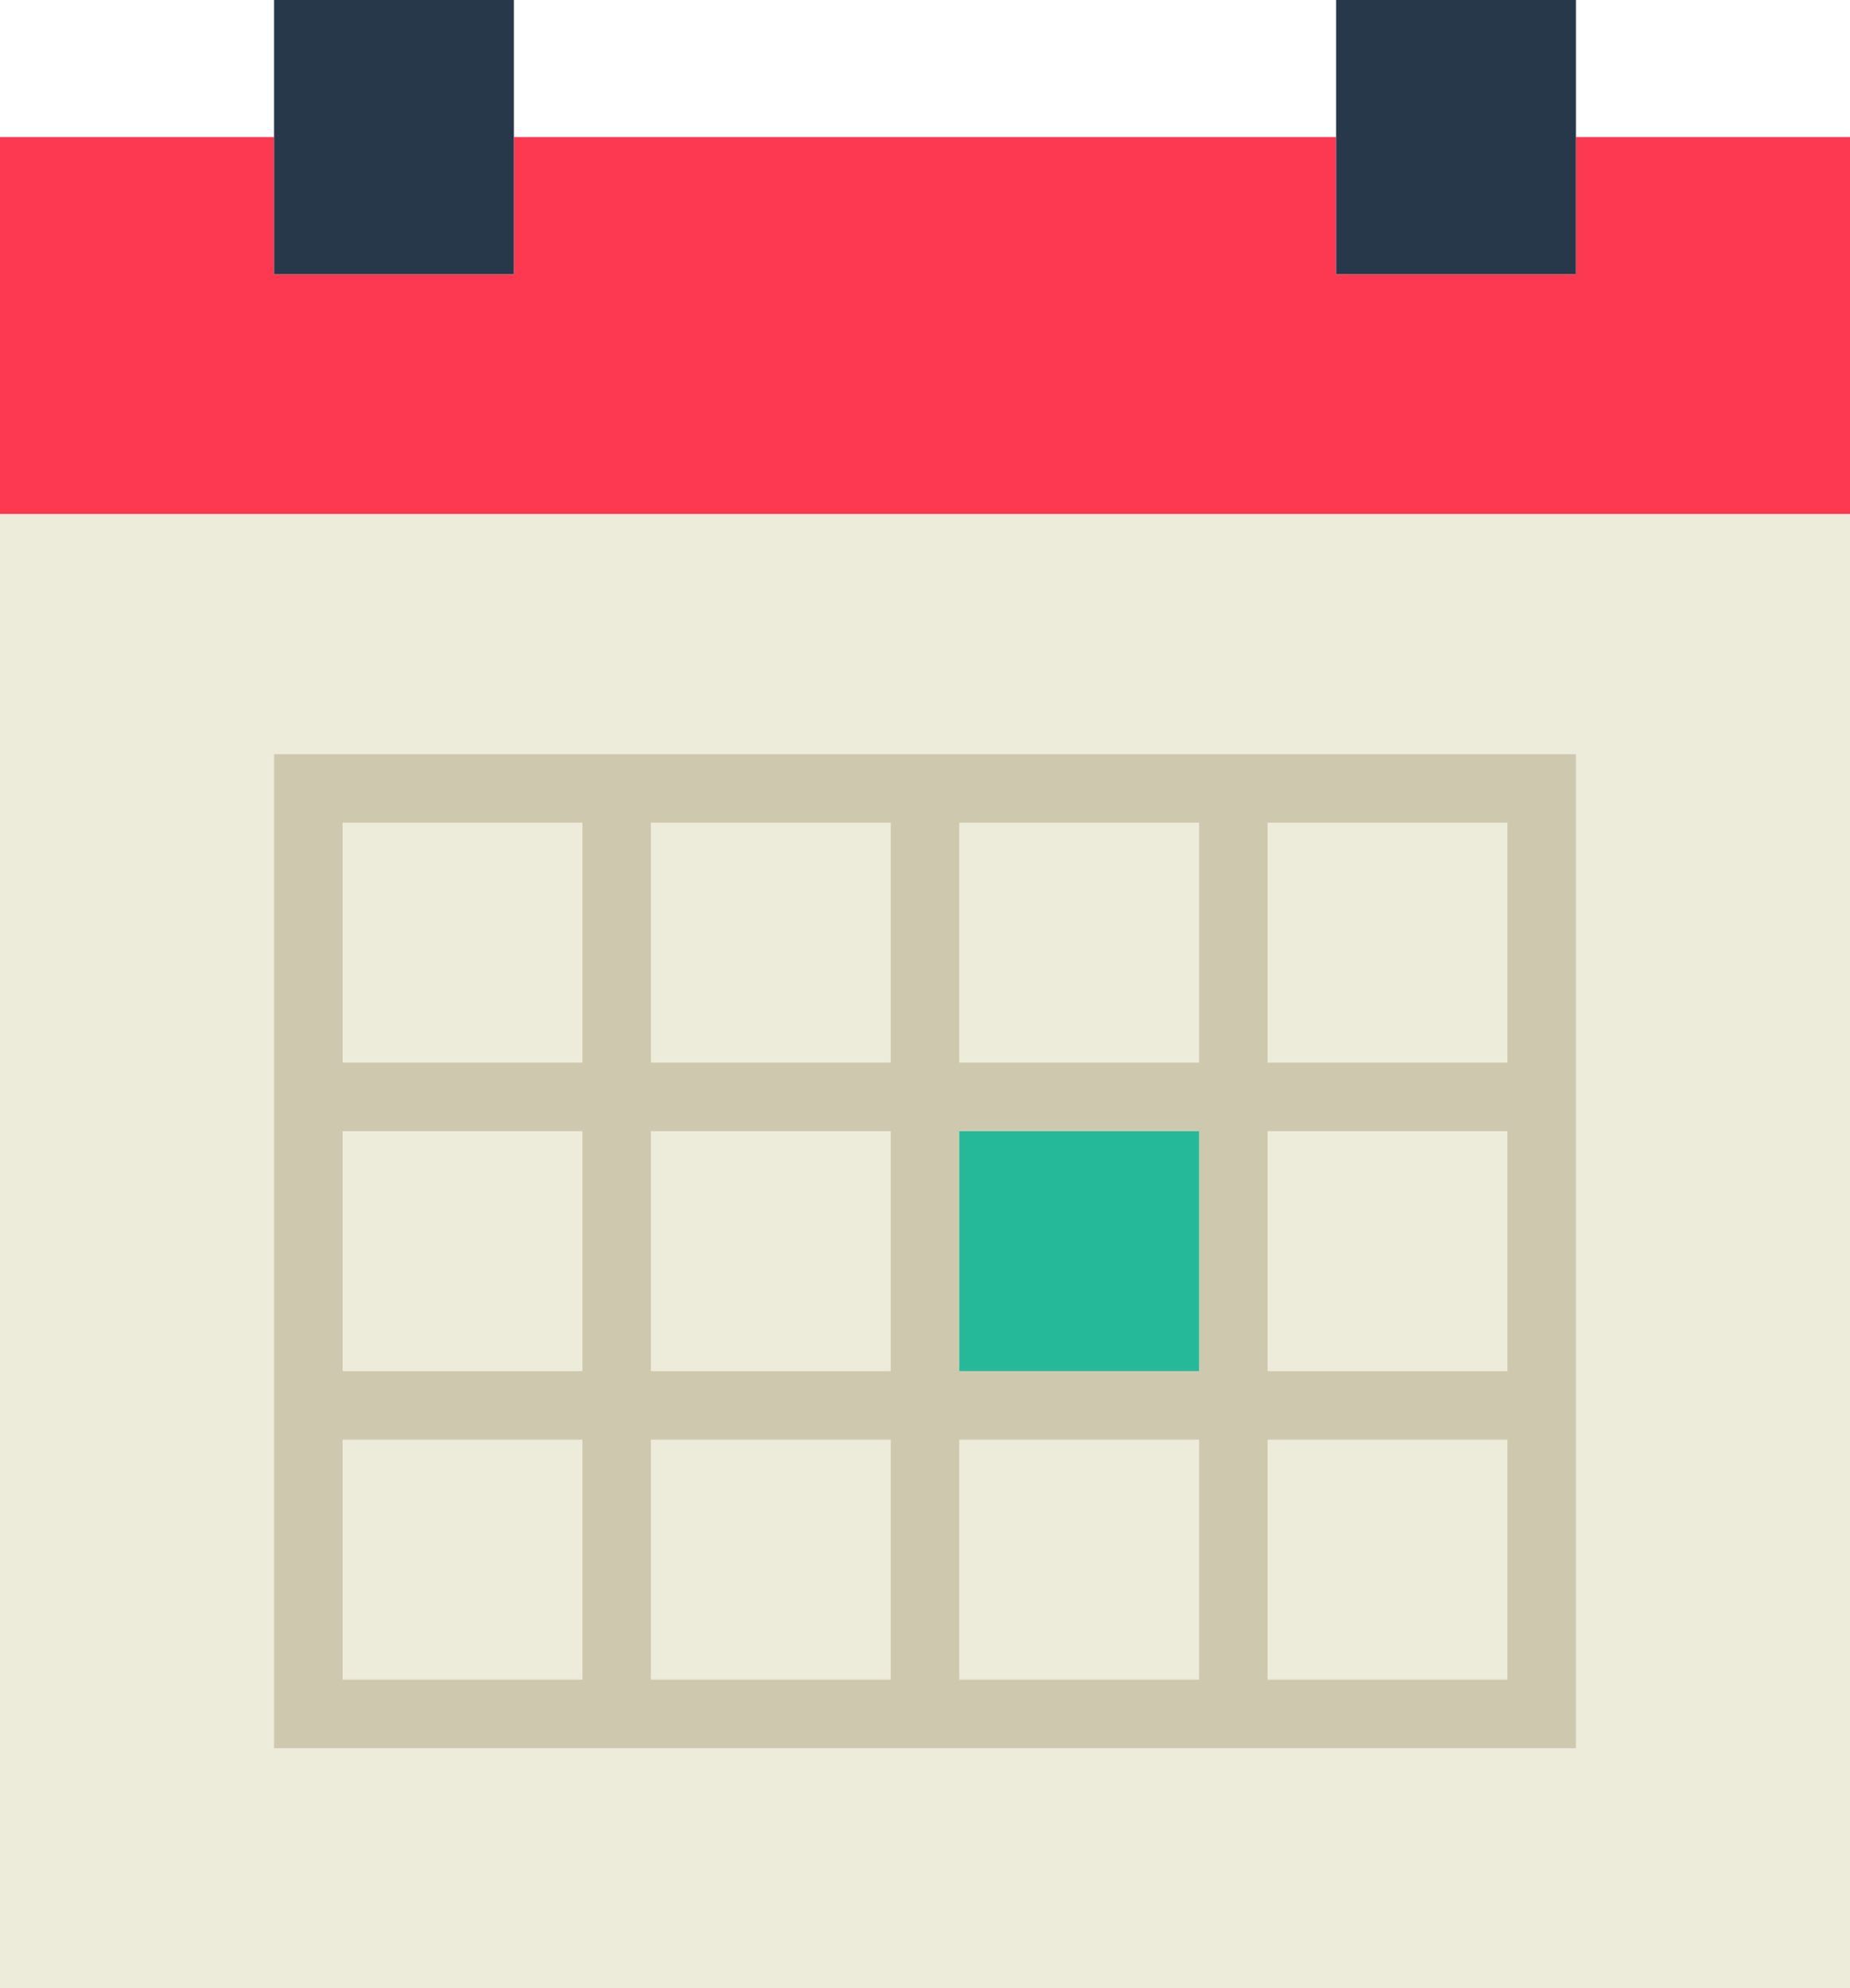<?xml version="1.0" encoding="UTF-8" standalone="no"?>
<svg width="54px" height="58px" viewBox="0 0 54 58" version="1.1" xmlns="http://www.w3.org/2000/svg" xmlns:xlink="http://www.w3.org/1999/xlink" xmlns:sketch="http://www.bohemiancoding.com/sketch/ns">
    <!-- Generator: Sketch 3.5.1 (25234) - http://www.bohemiancoding.com/sketch -->
    <title>33 - Calendar (Flat)</title>
    <desc>Created with Sketch.</desc>
    <defs></defs>
    <g id="Page-1" stroke="none" stroke-width="1" fill="none" fill-rule="evenodd" sketch:type="MSPage">
        <g id="Icons" sketch:type="MSArtboardGroup" transform="translate(-963, -4438)">
            <g id="33---Calendar-(Flat)" sketch:type="MSLayerGroup" transform="translate(963, 4438)">
                <path d="M46,4 L46,8 L39,8 L39,4 L15,4 L15,8 L8,8 L8,4 L0,4 L0,15 L54,15 L54,4 L46,4" id="Fill-1690" fill="#FC3951" sketch:type="MSShapeGroup"></path>
                <path d="M8,15 L0,15 L0,58 L54,58 L54,15 L8,15" id="Fill-1691" fill="#EDEBDA" sketch:type="MSShapeGroup"></path>
                <path d="M37,22 L8,22 L8,51 L46,51 L46,22 L37,22 L37,22 Z M28,24 L35,24 L35,31 L28,31 L28,24 Z M28,33 L35,33 L35,40 L28,40 L28,33 Z M19,33 L26,33 L26,40 L19,40 L19,33 Z M19,24 L26,24 L26,31 L19,31 L19,24 Z M10,24 L17,24 L17,31 L10,31 L10,24 Z M10,33 L17,33 L17,40 L10,40 L10,33 Z M10,42 L17,42 L17,49 L10,49 L10,42 Z M19,42 L26,42 L26,49 L19,49 L19,42 Z M28,42 L35,42 L35,49 L28,49 L28,42 Z M37,42 L44,42 L44,49 L37,49 L37,42 Z M37,33 L44,33 L44,40 L37,40 L37,33 Z M37,24 L44,24 L44,31 L37,31 L37,24 Z" id="Fill-1692" fill="#CEC9AE" sketch:type="MSShapeGroup"></path>
                <path d="M8,0 L15,0 L15,8 L8,8 L8,0 Z" id="Fill-3129" fill="#28384B" sketch:type="MSShapeGroup"></path>
                <path d="M39,0 L46,0 L46,8 L39,8 L39,0 Z" id="Fill-3130" fill="#28384B" sketch:type="MSShapeGroup"></path>
                <path d="M28,33 L35,33 L35,40 L28,40 L28,33 Z" id="Fill-3131" fill="#25B99A" sketch:type="MSShapeGroup"></path>
            </g>
        </g>
    </g>
</svg>